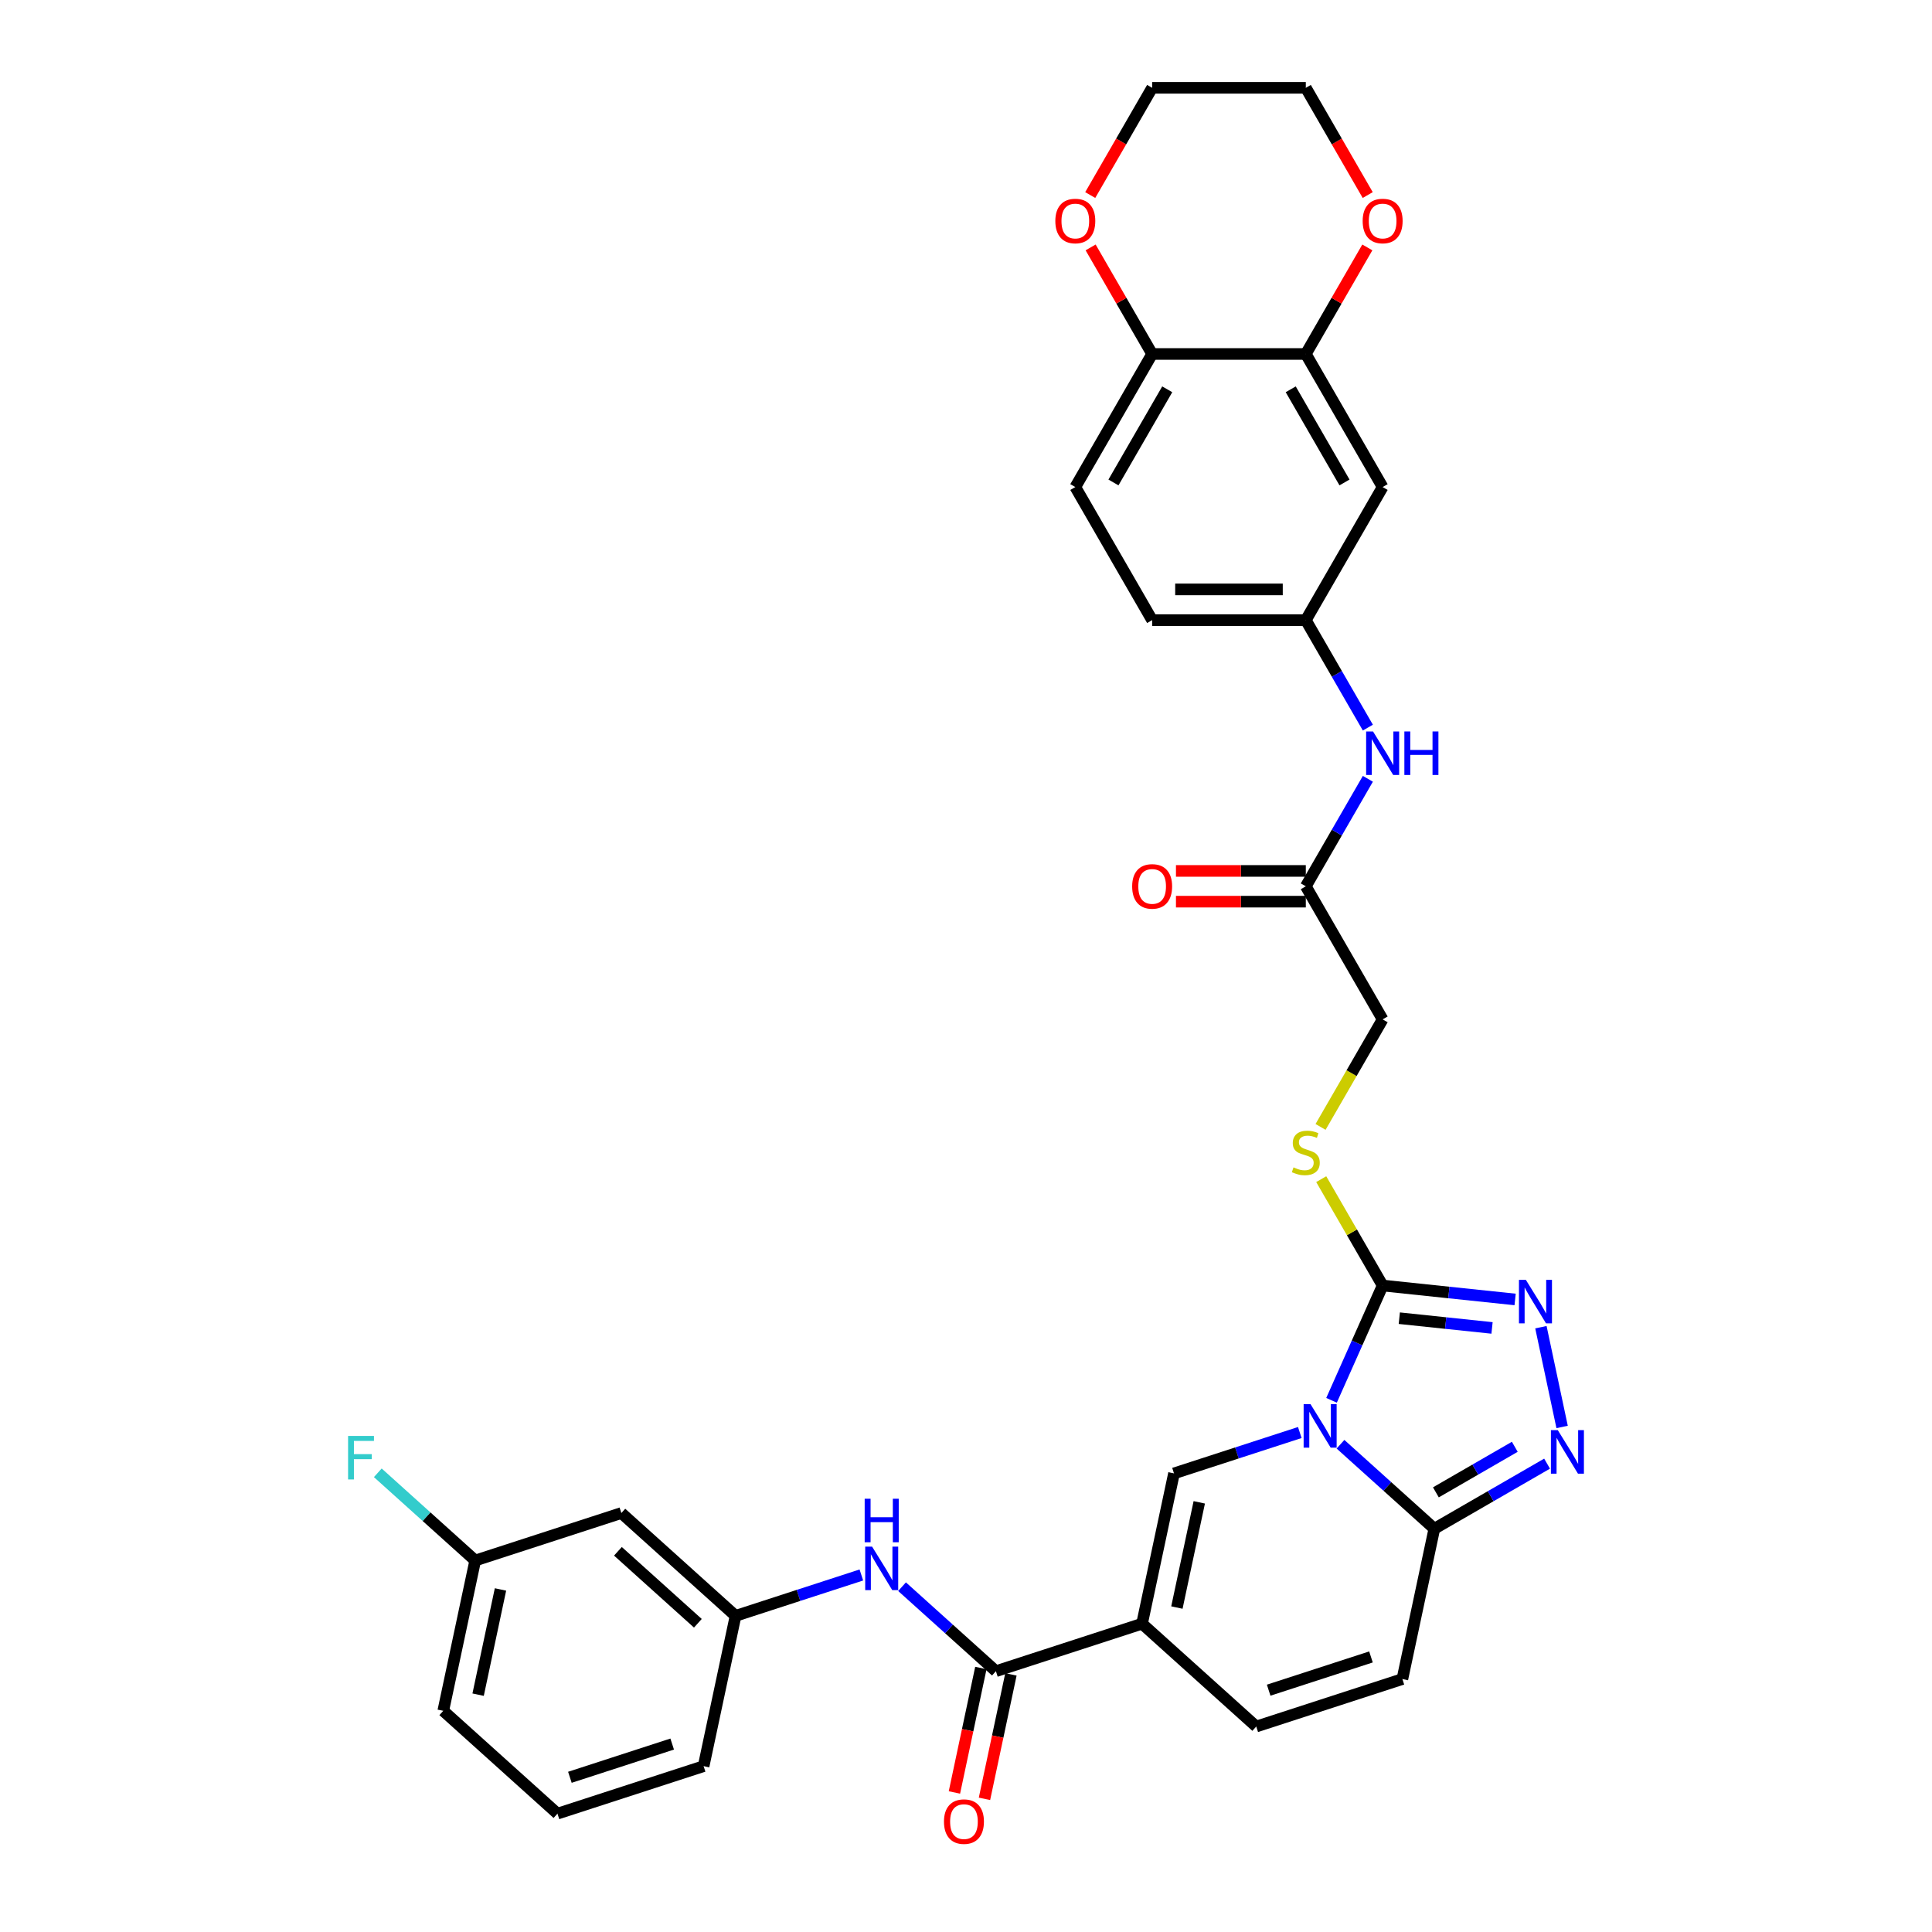 <?xml version='1.0' encoding='iso-8859-1'?>
<svg version='1.1' baseProfile='full'
              xmlns='http://www.w3.org/2000/svg'
                      xmlns:rdkit='http://www.rdkit.org/xml'
                      xmlns:xlink='http://www.w3.org/1999/xlink'
                  xml:space='preserve'
width='1000px' height='1000px' viewBox='0 0 1000 1000'>
<!-- END OF HEADER -->
<rect style='opacity:1.0;fill:#FFFFFF;stroke:none' width='1000' height='1000' x='0' y='0'> </rect>
<path class='bond-1' d='M 689.202,724.799 L 702.428,695.094' style='fill:none;fill-rule:evenodd;stroke:#0000FF;stroke-width:6px;stroke-linecap:butt;stroke-linejoin:miter;stroke-opacity:1' />
<path class='bond-1' d='M 702.428,695.094 L 715.653,665.389' style='fill:none;fill-rule:evenodd;stroke:#000000;stroke-width:6px;stroke-linecap:butt;stroke-linejoin:miter;stroke-opacity:1' />
<path class='bond-2' d='M 672.772,741.471 L 640.215,752.05' style='fill:none;fill-rule:evenodd;stroke:#0000FF;stroke-width:6px;stroke-linecap:butt;stroke-linejoin:miter;stroke-opacity:1' />
<path class='bond-2' d='M 640.215,752.05 L 607.658,762.628' style='fill:none;fill-rule:evenodd;stroke:#000000;stroke-width:6px;stroke-linecap:butt;stroke-linejoin:miter;stroke-opacity:1' />
<path class='bond-3' d='M 693.833,747.532 L 718.122,769.401' style='fill:none;fill-rule:evenodd;stroke:#0000FF;stroke-width:6px;stroke-linecap:butt;stroke-linejoin:miter;stroke-opacity:1' />
<path class='bond-3' d='M 718.122,769.401 L 742.41,791.271' style='fill:none;fill-rule:evenodd;stroke:#000000;stroke-width:6px;stroke-linecap:butt;stroke-linejoin:miter;stroke-opacity:1' />
<path class='bond-0' d='M 591.121,840.428 L 607.658,762.628' style='fill:none;fill-rule:evenodd;stroke:#000000;stroke-width:6px;stroke-linecap:butt;stroke-linejoin:miter;stroke-opacity:1' />
<path class='bond-0' d='M 609.161,832.065 L 620.737,777.606' style='fill:none;fill-rule:evenodd;stroke:#000000;stroke-width:6px;stroke-linecap:butt;stroke-linejoin:miter;stroke-opacity:1' />
<path class='bond-6' d='M 591.121,840.428 L 515.476,865.006' style='fill:none;fill-rule:evenodd;stroke:#000000;stroke-width:6px;stroke-linecap:butt;stroke-linejoin:miter;stroke-opacity:1' />
<path class='bond-34' d='M 591.121,840.428 L 650.229,893.649' style='fill:none;fill-rule:evenodd;stroke:#000000;stroke-width:6px;stroke-linecap:butt;stroke-linejoin:miter;stroke-opacity:1' />
<path class='bond-4' d='M 715.653,665.389 L 749.939,668.992' style='fill:none;fill-rule:evenodd;stroke:#000000;stroke-width:6px;stroke-linecap:butt;stroke-linejoin:miter;stroke-opacity:1' />
<path class='bond-4' d='M 749.939,668.992 L 784.224,672.596' style='fill:none;fill-rule:evenodd;stroke:#0000FF;stroke-width:6px;stroke-linecap:butt;stroke-linejoin:miter;stroke-opacity:1' />
<path class='bond-4' d='M 724.276,682.29 L 748.276,684.813' style='fill:none;fill-rule:evenodd;stroke:#000000;stroke-width:6px;stroke-linecap:butt;stroke-linejoin:miter;stroke-opacity:1' />
<path class='bond-4' d='M 748.276,684.813 L 772.276,687.335' style='fill:none;fill-rule:evenodd;stroke:#0000FF;stroke-width:6px;stroke-linecap:butt;stroke-linejoin:miter;stroke-opacity:1' />
<path class='bond-10' d='M 715.653,665.389 L 699.759,637.86' style='fill:none;fill-rule:evenodd;stroke:#000000;stroke-width:6px;stroke-linecap:butt;stroke-linejoin:miter;stroke-opacity:1' />
<path class='bond-10' d='M 699.759,637.86 L 683.866,610.331' style='fill:none;fill-rule:evenodd;stroke:#CCCC00;stroke-width:6px;stroke-linecap:butt;stroke-linejoin:miter;stroke-opacity:1' />
<path class='bond-5' d='M 742.41,791.271 L 771.586,774.426' style='fill:none;fill-rule:evenodd;stroke:#000000;stroke-width:6px;stroke-linecap:butt;stroke-linejoin:miter;stroke-opacity:1' />
<path class='bond-5' d='M 771.586,774.426 L 800.761,757.582' style='fill:none;fill-rule:evenodd;stroke:#0000FF;stroke-width:6px;stroke-linecap:butt;stroke-linejoin:miter;stroke-opacity:1' />
<path class='bond-5' d='M 743.209,772.441 L 763.632,760.65' style='fill:none;fill-rule:evenodd;stroke:#000000;stroke-width:6px;stroke-linecap:butt;stroke-linejoin:miter;stroke-opacity:1' />
<path class='bond-5' d='M 763.632,760.65 L 784.055,748.859' style='fill:none;fill-rule:evenodd;stroke:#0000FF;stroke-width:6px;stroke-linecap:butt;stroke-linejoin:miter;stroke-opacity:1' />
<path class='bond-8' d='M 742.41,791.271 L 725.874,869.07' style='fill:none;fill-rule:evenodd;stroke:#000000;stroke-width:6px;stroke-linecap:butt;stroke-linejoin:miter;stroke-opacity:1' />
<path class='bond-33' d='M 797.572,686.954 L 808.547,738.59' style='fill:none;fill-rule:evenodd;stroke:#0000FF;stroke-width:6px;stroke-linecap:butt;stroke-linejoin:miter;stroke-opacity:1' />
<path class='bond-9' d='M 515.476,865.006 L 491.188,843.137' style='fill:none;fill-rule:evenodd;stroke:#000000;stroke-width:6px;stroke-linecap:butt;stroke-linejoin:miter;stroke-opacity:1' />
<path class='bond-9' d='M 491.188,843.137 L 466.899,821.267' style='fill:none;fill-rule:evenodd;stroke:#0000FF;stroke-width:6px;stroke-linecap:butt;stroke-linejoin:miter;stroke-opacity:1' />
<path class='bond-18' d='M 507.696,863.353 L 500.85,895.563' style='fill:none;fill-rule:evenodd;stroke:#000000;stroke-width:6px;stroke-linecap:butt;stroke-linejoin:miter;stroke-opacity:1' />
<path class='bond-18' d='M 500.85,895.563 L 494.003,927.774' style='fill:none;fill-rule:evenodd;stroke:#FF0000;stroke-width:6px;stroke-linecap:butt;stroke-linejoin:miter;stroke-opacity:1' />
<path class='bond-18' d='M 523.256,866.66 L 516.409,898.871' style='fill:none;fill-rule:evenodd;stroke:#000000;stroke-width:6px;stroke-linecap:butt;stroke-linejoin:miter;stroke-opacity:1' />
<path class='bond-18' d='M 516.409,898.871 L 509.563,931.081' style='fill:none;fill-rule:evenodd;stroke:#FF0000;stroke-width:6px;stroke-linecap:butt;stroke-linejoin:miter;stroke-opacity:1' />
<path class='bond-7' d='M 650.229,893.649 L 725.874,869.07' style='fill:none;fill-rule:evenodd;stroke:#000000;stroke-width:6px;stroke-linecap:butt;stroke-linejoin:miter;stroke-opacity:1' />
<path class='bond-7' d='M 656.66,874.833 L 709.611,857.628' style='fill:none;fill-rule:evenodd;stroke:#000000;stroke-width:6px;stroke-linecap:butt;stroke-linejoin:miter;stroke-opacity:1' />
<path class='bond-17' d='M 445.837,815.207 L 413.28,825.785' style='fill:none;fill-rule:evenodd;stroke:#0000FF;stroke-width:6px;stroke-linecap:butt;stroke-linejoin:miter;stroke-opacity:1' />
<path class='bond-17' d='M 413.28,825.785 L 380.723,836.364' style='fill:none;fill-rule:evenodd;stroke:#000000;stroke-width:6px;stroke-linecap:butt;stroke-linejoin:miter;stroke-opacity:1' />
<path class='bond-23' d='M 683.517,583.288 L 699.585,555.457' style='fill:none;fill-rule:evenodd;stroke:#CCCC00;stroke-width:6px;stroke-linecap:butt;stroke-linejoin:miter;stroke-opacity:1' />
<path class='bond-23' d='M 699.585,555.457 L 715.653,527.625' style='fill:none;fill-rule:evenodd;stroke:#000000;stroke-width:6px;stroke-linecap:butt;stroke-linejoin:miter;stroke-opacity:1' />
<path class='bond-11' d='M 675.884,183.218 L 715.653,252.099' style='fill:none;fill-rule:evenodd;stroke:#000000;stroke-width:6px;stroke-linecap:butt;stroke-linejoin:miter;stroke-opacity:1' />
<path class='bond-11' d='M 668.073,201.504 L 695.912,249.721' style='fill:none;fill-rule:evenodd;stroke:#000000;stroke-width:6px;stroke-linecap:butt;stroke-linejoin:miter;stroke-opacity:1' />
<path class='bond-19' d='M 675.884,183.218 L 691.806,155.641' style='fill:none;fill-rule:evenodd;stroke:#000000;stroke-width:6px;stroke-linecap:butt;stroke-linejoin:miter;stroke-opacity:1' />
<path class='bond-19' d='M 691.806,155.641 L 707.727,128.064' style='fill:none;fill-rule:evenodd;stroke:#FF0000;stroke-width:6px;stroke-linecap:butt;stroke-linejoin:miter;stroke-opacity:1' />
<path class='bond-36' d='M 675.884,183.218 L 596.347,183.218' style='fill:none;fill-rule:evenodd;stroke:#000000;stroke-width:6px;stroke-linecap:butt;stroke-linejoin:miter;stroke-opacity:1' />
<path class='bond-12' d='M 715.653,252.099 L 675.884,320.981' style='fill:none;fill-rule:evenodd;stroke:#000000;stroke-width:6px;stroke-linecap:butt;stroke-linejoin:miter;stroke-opacity:1' />
<path class='bond-13' d='M 675.884,458.744 L 715.653,527.625' style='fill:none;fill-rule:evenodd;stroke:#000000;stroke-width:6px;stroke-linecap:butt;stroke-linejoin:miter;stroke-opacity:1' />
<path class='bond-15' d='M 675.884,458.744 L 691.944,430.929' style='fill:none;fill-rule:evenodd;stroke:#000000;stroke-width:6px;stroke-linecap:butt;stroke-linejoin:miter;stroke-opacity:1' />
<path class='bond-15' d='M 691.944,430.929 L 708.003,403.113' style='fill:none;fill-rule:evenodd;stroke:#0000FF;stroke-width:6px;stroke-linecap:butt;stroke-linejoin:miter;stroke-opacity:1' />
<path class='bond-22' d='M 675.884,450.79 L 642.28,450.79' style='fill:none;fill-rule:evenodd;stroke:#000000;stroke-width:6px;stroke-linecap:butt;stroke-linejoin:miter;stroke-opacity:1' />
<path class='bond-22' d='M 642.28,450.79 L 608.675,450.79' style='fill:none;fill-rule:evenodd;stroke:#FF0000;stroke-width:6px;stroke-linecap:butt;stroke-linejoin:miter;stroke-opacity:1' />
<path class='bond-22' d='M 675.884,466.698 L 642.28,466.698' style='fill:none;fill-rule:evenodd;stroke:#000000;stroke-width:6px;stroke-linecap:butt;stroke-linejoin:miter;stroke-opacity:1' />
<path class='bond-22' d='M 642.28,466.698 L 608.675,466.698' style='fill:none;fill-rule:evenodd;stroke:#FF0000;stroke-width:6px;stroke-linecap:butt;stroke-linejoin:miter;stroke-opacity:1' />
<path class='bond-14' d='M 596.347,183.218 L 556.578,252.099' style='fill:none;fill-rule:evenodd;stroke:#000000;stroke-width:6px;stroke-linecap:butt;stroke-linejoin:miter;stroke-opacity:1' />
<path class='bond-14' d='M 604.158,201.504 L 576.32,249.721' style='fill:none;fill-rule:evenodd;stroke:#000000;stroke-width:6px;stroke-linecap:butt;stroke-linejoin:miter;stroke-opacity:1' />
<path class='bond-20' d='M 596.347,183.218 L 580.425,155.641' style='fill:none;fill-rule:evenodd;stroke:#000000;stroke-width:6px;stroke-linecap:butt;stroke-linejoin:miter;stroke-opacity:1' />
<path class='bond-20' d='M 580.425,155.641 L 564.504,128.064' style='fill:none;fill-rule:evenodd;stroke:#FF0000;stroke-width:6px;stroke-linecap:butt;stroke-linejoin:miter;stroke-opacity:1' />
<path class='bond-16' d='M 708.003,376.611 L 691.944,348.796' style='fill:none;fill-rule:evenodd;stroke:#0000FF;stroke-width:6px;stroke-linecap:butt;stroke-linejoin:miter;stroke-opacity:1' />
<path class='bond-16' d='M 691.944,348.796 L 675.884,320.981' style='fill:none;fill-rule:evenodd;stroke:#000000;stroke-width:6px;stroke-linecap:butt;stroke-linejoin:miter;stroke-opacity:1' />
<path class='bond-26' d='M 675.884,320.981 L 596.347,320.981' style='fill:none;fill-rule:evenodd;stroke:#000000;stroke-width:6px;stroke-linecap:butt;stroke-linejoin:miter;stroke-opacity:1' />
<path class='bond-26' d='M 663.954,305.073 L 608.277,305.073' style='fill:none;fill-rule:evenodd;stroke:#000000;stroke-width:6px;stroke-linecap:butt;stroke-linejoin:miter;stroke-opacity:1' />
<path class='bond-21' d='M 380.723,836.364 L 321.616,783.143' style='fill:none;fill-rule:evenodd;stroke:#000000;stroke-width:6px;stroke-linecap:butt;stroke-linejoin:miter;stroke-opacity:1' />
<path class='bond-21' d='M 361.213,840.202 L 319.838,802.947' style='fill:none;fill-rule:evenodd;stroke:#000000;stroke-width:6px;stroke-linecap:butt;stroke-linejoin:miter;stroke-opacity:1' />
<path class='bond-29' d='M 380.723,836.364 L 364.187,914.163' style='fill:none;fill-rule:evenodd;stroke:#000000;stroke-width:6px;stroke-linecap:butt;stroke-linejoin:miter;stroke-opacity:1' />
<path class='bond-30' d='M 707.929,100.958 L 691.907,73.206' style='fill:none;fill-rule:evenodd;stroke:#FF0000;stroke-width:6px;stroke-linecap:butt;stroke-linejoin:miter;stroke-opacity:1' />
<path class='bond-30' d='M 691.907,73.206 L 675.884,45.455' style='fill:none;fill-rule:evenodd;stroke:#000000;stroke-width:6px;stroke-linecap:butt;stroke-linejoin:miter;stroke-opacity:1' />
<path class='bond-31' d='M 564.302,100.958 L 580.324,73.206' style='fill:none;fill-rule:evenodd;stroke:#FF0000;stroke-width:6px;stroke-linecap:butt;stroke-linejoin:miter;stroke-opacity:1' />
<path class='bond-31' d='M 580.324,73.206 L 596.347,45.455' style='fill:none;fill-rule:evenodd;stroke:#000000;stroke-width:6px;stroke-linecap:butt;stroke-linejoin:miter;stroke-opacity:1' />
<path class='bond-25' d='M 321.616,783.143 L 245.971,807.721' style='fill:none;fill-rule:evenodd;stroke:#000000;stroke-width:6px;stroke-linecap:butt;stroke-linejoin:miter;stroke-opacity:1' />
<path class='bond-24' d='M 556.578,252.099 L 596.347,320.981' style='fill:none;fill-rule:evenodd;stroke:#000000;stroke-width:6px;stroke-linecap:butt;stroke-linejoin:miter;stroke-opacity:1' />
<path class='bond-27' d='M 245.971,807.721 L 220.76,785.021' style='fill:none;fill-rule:evenodd;stroke:#000000;stroke-width:6px;stroke-linecap:butt;stroke-linejoin:miter;stroke-opacity:1' />
<path class='bond-27' d='M 220.76,785.021 L 195.548,762.321' style='fill:none;fill-rule:evenodd;stroke:#33CCCC;stroke-width:6px;stroke-linecap:butt;stroke-linejoin:miter;stroke-opacity:1' />
<path class='bond-35' d='M 245.971,807.721 L 229.434,885.521' style='fill:none;fill-rule:evenodd;stroke:#000000;stroke-width:6px;stroke-linecap:butt;stroke-linejoin:miter;stroke-opacity:1' />
<path class='bond-35' d='M 259.05,822.698 L 247.474,877.158' style='fill:none;fill-rule:evenodd;stroke:#000000;stroke-width:6px;stroke-linecap:butt;stroke-linejoin:miter;stroke-opacity:1' />
<path class='bond-28' d='M 288.542,938.742 L 364.187,914.163' style='fill:none;fill-rule:evenodd;stroke:#000000;stroke-width:6px;stroke-linecap:butt;stroke-linejoin:miter;stroke-opacity:1' />
<path class='bond-28' d='M 294.973,919.926 L 347.924,902.721' style='fill:none;fill-rule:evenodd;stroke:#000000;stroke-width:6px;stroke-linecap:butt;stroke-linejoin:miter;stroke-opacity:1' />
<path class='bond-32' d='M 288.542,938.742 L 229.434,885.521' style='fill:none;fill-rule:evenodd;stroke:#000000;stroke-width:6px;stroke-linecap:butt;stroke-linejoin:miter;stroke-opacity:1' />
<path class='bond-37' d='M 675.884,45.455 L 596.347,45.455' style='fill:none;fill-rule:evenodd;stroke:#000000;stroke-width:6px;stroke-linecap:butt;stroke-linejoin:miter;stroke-opacity:1' />
<path  class='atom-0' d='M 678.323 726.787
L 685.704 738.718
Q 686.436 739.895, 687.613 742.027
Q 688.79 744.158, 688.854 744.286
L 688.854 726.787
L 691.845 726.787
L 691.845 749.312
L 688.759 749.312
L 680.837 736.268
Q 679.914 734.741, 678.928 732.991
Q 677.973 731.241, 677.687 730.701
L 677.687 749.312
L 674.76 749.312
L 674.76 726.787
L 678.323 726.787
' fill='#0000FF'/>
<path  class='atom-5' d='M 789.776 662.44
L 797.157 674.371
Q 797.889 675.548, 799.066 677.679
Q 800.243 679.811, 800.307 679.938
L 800.307 662.44
L 803.297 662.44
L 803.297 684.965
L 800.211 684.965
L 792.289 671.921
Q 791.367 670.394, 790.381 668.644
Q 789.426 666.894, 789.14 666.353
L 789.14 684.965
L 786.213 684.965
L 786.213 662.44
L 789.776 662.44
' fill='#0000FF'/>
<path  class='atom-6' d='M 806.313 740.24
L 813.694 752.17
Q 814.426 753.347, 815.603 755.479
Q 816.78 757.611, 816.844 757.738
L 816.844 740.24
L 819.834 740.24
L 819.834 762.765
L 816.748 762.765
L 808.826 749.72
Q 807.904 748.193, 806.917 746.443
Q 805.963 744.694, 805.677 744.153
L 805.677 762.765
L 802.75 762.765
L 802.75 740.24
L 806.313 740.24
' fill='#0000FF'/>
<path  class='atom-10' d='M 451.389 800.523
L 458.77 812.453
Q 459.502 813.63, 460.679 815.762
Q 461.856 817.894, 461.92 818.021
L 461.92 800.523
L 464.911 800.523
L 464.911 823.048
L 461.824 823.048
L 453.903 810.004
Q 452.98 808.476, 451.994 806.727
Q 451.039 804.977, 450.753 804.436
L 450.753 823.048
L 447.826 823.048
L 447.826 800.523
L 451.389 800.523
' fill='#0000FF'/>
<path  class='atom-10' d='M 447.555 775.745
L 450.61 775.745
L 450.61 785.321
L 462.127 785.321
L 462.127 775.745
L 465.181 775.745
L 465.181 798.27
L 462.127 798.27
L 462.127 787.867
L 450.61 787.867
L 450.61 798.27
L 447.555 798.27
L 447.555 775.745
' fill='#0000FF'/>
<path  class='atom-11' d='M 669.521 604.238
Q 669.776 604.334, 670.826 604.779
Q 671.876 605.224, 673.021 605.511
Q 674.198 605.765, 675.344 605.765
Q 677.475 605.765, 678.716 604.747
Q 679.957 603.697, 679.957 601.884
Q 679.957 600.643, 679.32 599.879
Q 678.716 599.116, 677.762 598.702
Q 676.807 598.289, 675.216 597.811
Q 673.212 597.207, 672.003 596.634
Q 670.826 596.062, 669.967 594.853
Q 669.14 593.644, 669.14 591.608
Q 669.14 588.776, 671.049 587.026
Q 672.989 585.276, 676.807 585.276
Q 679.416 585.276, 682.375 586.517
L 681.643 588.967
Q 678.939 587.853, 676.903 587.853
Q 674.707 587.853, 673.498 588.776
Q 672.289 589.667, 672.321 591.226
Q 672.321 592.435, 672.926 593.166
Q 673.562 593.898, 674.453 594.312
Q 675.375 594.725, 676.903 595.203
Q 678.939 595.839, 680.148 596.475
Q 681.357 597.112, 682.216 598.416
Q 683.106 599.689, 683.106 601.884
Q 683.106 605.002, 681.007 606.688
Q 678.939 608.342, 675.471 608.342
Q 673.466 608.342, 671.939 607.897
Q 670.444 607.483, 668.662 606.751
L 669.521 604.238
' fill='#CCCC00'/>
<path  class='atom-16' d='M 710.674 378.6
L 718.055 390.53
Q 718.787 391.708, 719.964 393.839
Q 721.141 395.971, 721.205 396.098
L 721.205 378.6
L 724.196 378.6
L 724.196 401.125
L 721.11 401.125
L 713.188 388.081
Q 712.265 386.554, 711.279 384.804
Q 710.324 383.054, 710.038 382.513
L 710.038 401.125
L 707.111 401.125
L 707.111 378.6
L 710.674 378.6
' fill='#0000FF'/>
<path  class='atom-16' d='M 726.9 378.6
L 729.954 378.6
L 729.954 388.176
L 741.471 388.176
L 741.471 378.6
L 744.525 378.6
L 744.525 401.125
L 741.471 401.125
L 741.471 390.721
L 729.954 390.721
L 729.954 401.125
L 726.9 401.125
L 726.9 378.6
' fill='#0000FF'/>
<path  class='atom-19' d='M 488.599 942.869
Q 488.599 937.461, 491.272 934.438
Q 493.944 931.416, 498.939 931.416
Q 503.934 931.416, 506.607 934.438
Q 509.279 937.461, 509.279 942.869
Q 509.279 948.342, 506.575 951.459
Q 503.871 954.545, 498.939 954.545
Q 493.976 954.545, 491.272 951.459
Q 488.599 948.373, 488.599 942.869
M 498.939 952
Q 502.375 952, 504.221 949.71
Q 506.098 947.387, 506.098 942.869
Q 506.098 938.447, 504.221 936.22
Q 502.375 933.961, 498.939 933.961
Q 495.503 933.961, 493.626 936.188
Q 491.781 938.415, 491.781 942.869
Q 491.781 947.419, 493.626 949.71
Q 495.503 952, 498.939 952
' fill='#FF0000'/>
<path  class='atom-20' d='M 705.313 114.4
Q 705.313 108.991, 707.986 105.969
Q 710.658 102.946, 715.653 102.946
Q 720.648 102.946, 723.321 105.969
Q 725.993 108.991, 725.993 114.4
Q 725.993 119.872, 723.289 122.99
Q 720.585 126.076, 715.653 126.076
Q 710.69 126.076, 707.986 122.99
Q 705.313 119.904, 705.313 114.4
M 715.653 123.531
Q 719.089 123.531, 720.935 121.24
Q 722.812 118.917, 722.812 114.4
Q 722.812 109.977, 720.935 107.75
Q 719.089 105.492, 715.653 105.492
Q 712.217 105.492, 710.34 107.719
Q 708.495 109.946, 708.495 114.4
Q 708.495 118.949, 710.34 121.24
Q 712.217 123.531, 715.653 123.531
' fill='#FF0000'/>
<path  class='atom-21' d='M 546.238 114.4
Q 546.238 108.991, 548.911 105.969
Q 551.583 102.946, 556.578 102.946
Q 561.573 102.946, 564.245 105.969
Q 566.918 108.991, 566.918 114.4
Q 566.918 119.872, 564.214 122.99
Q 561.509 126.076, 556.578 126.076
Q 551.615 126.076, 548.911 122.99
Q 546.238 119.904, 546.238 114.4
M 556.578 123.531
Q 560.014 123.531, 561.859 121.24
Q 563.736 118.917, 563.736 114.4
Q 563.736 109.977, 561.859 107.75
Q 560.014 105.492, 556.578 105.492
Q 553.142 105.492, 551.265 107.719
Q 549.42 109.946, 549.42 114.4
Q 549.42 118.949, 551.265 121.24
Q 553.142 123.531, 556.578 123.531
' fill='#FF0000'/>
<path  class='atom-23' d='M 586.007 458.808
Q 586.007 453.399, 588.679 450.377
Q 591.352 447.354, 596.347 447.354
Q 601.342 447.354, 604.014 450.377
Q 606.687 453.399, 606.687 458.808
Q 606.687 464.28, 603.982 467.398
Q 601.278 470.484, 596.347 470.484
Q 591.384 470.484, 588.679 467.398
Q 586.007 464.312, 586.007 458.808
M 596.347 467.938
Q 599.783 467.938, 601.628 465.648
Q 603.505 463.325, 603.505 458.808
Q 603.505 454.385, 601.628 452.158
Q 599.783 449.899, 596.347 449.899
Q 592.911 449.899, 591.034 452.126
Q 589.188 454.353, 589.188 458.808
Q 589.188 463.357, 591.034 465.648
Q 592.911 467.938, 596.347 467.938
' fill='#FF0000'/>
<path  class='atom-28' d='M 180.166 743.238
L 193.56 743.238
L 193.56 745.815
L 183.188 745.815
L 183.188 752.655
L 192.415 752.655
L 192.415 755.264
L 183.188 755.264
L 183.188 765.763
L 180.166 765.763
L 180.166 743.238
' fill='#33CCCC'/>
</svg>
